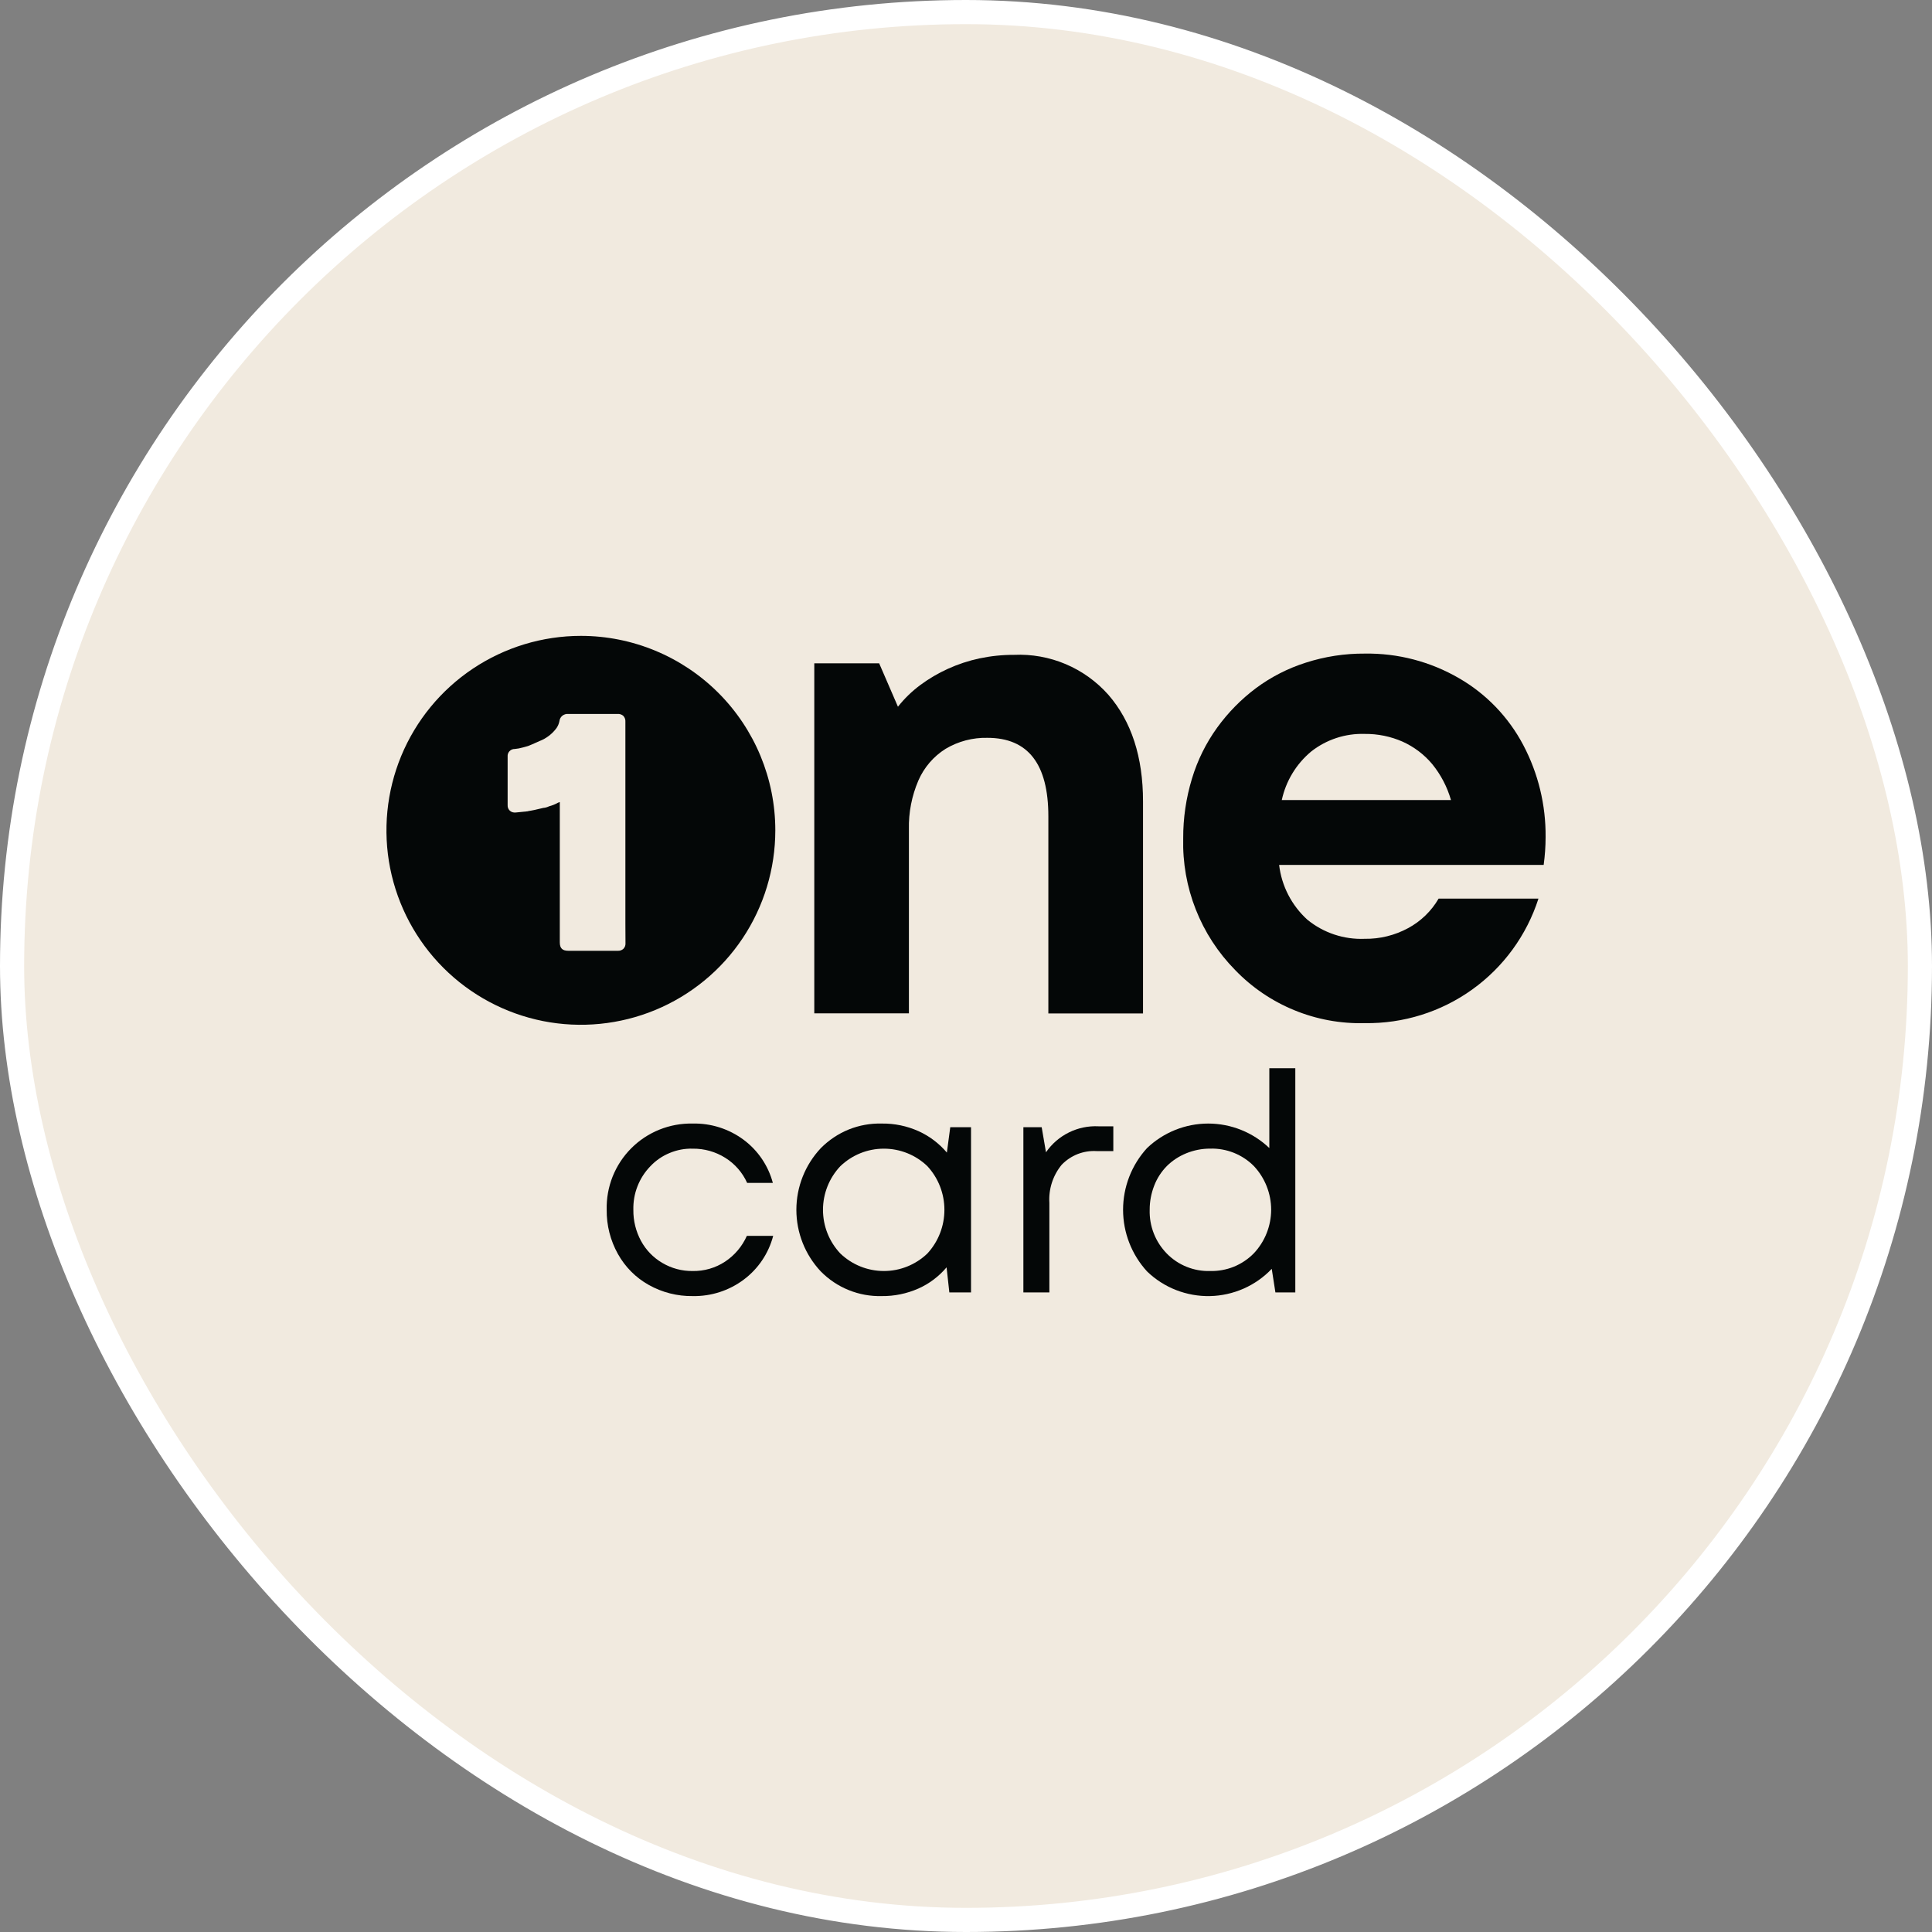 <svg xmlns="http://www.w3.org/2000/svg" fill="none" viewBox="0 0 40 40" height="40" width="40">
<rect x="0" y="0" width="40" height="40" fill="#808080" stroke="none"/>
<rect fill="#F1EADF" rx="19.75" height="39.5" width="39.5" y="0.25" x="0.25"></rect>
<g clip-path="url(#clip0_886_11320)">
<path fill="#040707" d="M22.947 14.384C23.425 14.935 23.665 15.671 23.665 16.593V20.982H21.705V16.9C21.705 15.817 21.284 15.276 20.443 15.276C20.139 15.269 19.839 15.348 19.577 15.504C19.327 15.661 19.13 15.891 19.013 16.162C18.877 16.48 18.81 16.823 18.818 17.168V20.98H16.859V13.733H18.202L18.591 14.632C18.725 14.462 18.881 14.311 19.055 14.182C19.232 14.051 19.424 13.938 19.625 13.847C19.834 13.752 20.052 13.68 20.276 13.632C20.512 13.582 20.753 13.557 20.994 13.558C21.36 13.541 21.726 13.607 22.064 13.75C22.402 13.893 22.703 14.11 22.947 14.384Z"></path>
<path fill="#040707" d="M31.96 17.907H26.483C26.534 18.343 26.742 18.746 27.067 19.041C27.401 19.314 27.824 19.455 28.255 19.437C28.569 19.442 28.878 19.365 29.154 19.216C29.417 19.074 29.635 18.863 29.785 18.605H31.852C31.608 19.364 31.127 20.024 30.479 20.488C29.832 20.952 29.052 21.195 28.255 21.183C27.756 21.196 27.259 21.105 26.797 20.915C26.335 20.726 25.917 20.442 25.571 20.082C25.218 19.723 24.941 19.297 24.757 18.829C24.572 18.361 24.484 17.86 24.497 17.357C24.495 16.939 24.556 16.523 24.678 16.122C24.792 15.742 24.969 15.384 25.202 15.062C25.426 14.753 25.695 14.479 26 14.25C26.313 14.017 26.662 13.838 27.034 13.72C27.428 13.593 27.841 13.529 28.255 13.532C28.941 13.521 29.616 13.698 30.208 14.042C30.773 14.368 31.233 14.848 31.537 15.424C31.847 16.011 32.006 16.666 32 17.33C32 17.523 31.986 17.716 31.96 17.907ZM27.148 15.558C26.838 15.816 26.623 16.17 26.538 16.564H30.041C29.963 16.292 29.831 16.039 29.652 15.819C29.486 15.621 29.277 15.463 29.041 15.356C28.794 15.247 28.526 15.192 28.256 15.195C27.855 15.182 27.463 15.311 27.148 15.558H27.148Z"></path>
<path fill="#040707" d="M12.027 13.165C11.23 13.165 10.452 13.402 9.79 13.844C9.128 14.286 8.612 14.915 8.307 15.651C8.003 16.386 7.923 17.196 8.078 17.977C8.234 18.758 8.617 19.475 9.18 20.038C9.743 20.601 10.46 20.984 11.241 21.14C12.022 21.295 12.832 21.215 13.567 20.911C14.303 20.606 14.932 20.09 15.374 19.428C15.816 18.766 16.052 17.988 16.052 17.191C16.052 16.124 15.628 15.1 14.873 14.345C14.118 13.59 13.094 13.165 12.027 13.165ZM12.908 19.643C12.893 19.657 12.876 19.668 12.857 19.675C12.838 19.682 12.817 19.686 12.797 19.685H12.794C12.7 19.685 12.608 19.685 12.515 19.685H11.766C11.643 19.685 11.59 19.631 11.59 19.511V19.097C11.59 18.049 11.59 17.782 11.59 16.605L11.551 16.62C11.494 16.652 11.434 16.676 11.371 16.693L11.363 16.696C11.327 16.713 11.288 16.724 11.248 16.727C11.216 16.734 11.185 16.742 11.153 16.749C11.094 16.763 11.033 16.778 10.969 16.788H10.965C10.954 16.789 10.943 16.791 10.933 16.795L10.92 16.798H10.91C10.897 16.801 10.883 16.803 10.87 16.803L10.75 16.815L10.679 16.822C10.658 16.825 10.635 16.823 10.614 16.817C10.593 16.811 10.573 16.801 10.557 16.786C10.541 16.771 10.528 16.753 10.52 16.733C10.512 16.713 10.509 16.692 10.51 16.67C10.511 16.334 10.511 15.998 10.51 15.662C10.508 15.641 10.511 15.621 10.518 15.602C10.525 15.584 10.535 15.566 10.549 15.552C10.563 15.537 10.58 15.525 10.598 15.518C10.617 15.51 10.637 15.506 10.657 15.507C10.714 15.502 10.771 15.491 10.827 15.475L10.861 15.466C10.909 15.455 10.957 15.439 11.002 15.417L11.008 15.415L11.17 15.343C11.311 15.289 11.433 15.195 11.523 15.073C11.552 15.03 11.572 14.982 11.582 14.931C11.587 14.887 11.608 14.847 11.642 14.819C11.676 14.792 11.719 14.778 11.763 14.782H12.779C12.823 14.777 12.867 14.79 12.902 14.818C12.918 14.835 12.931 14.854 12.939 14.876C12.947 14.898 12.95 14.922 12.948 14.945V16.548C12.948 17.276 12.948 17.877 12.948 18.994V19.126C12.948 19.261 12.948 19.396 12.95 19.53C12.951 19.551 12.948 19.572 12.941 19.591C12.934 19.61 12.922 19.628 12.908 19.643Z"></path>
<path fill="#040707" d="M13.432 26.603C13.163 26.453 12.942 26.23 12.792 25.96C12.637 25.682 12.557 25.367 12.561 25.048C12.555 24.813 12.597 24.578 12.684 24.359C12.772 24.14 12.902 23.941 13.069 23.774C13.235 23.607 13.434 23.476 13.652 23.388C13.871 23.3 14.105 23.257 14.341 23.262C14.72 23.253 15.092 23.372 15.396 23.598C15.693 23.819 15.906 24.134 16.001 24.491H15.469C15.373 24.277 15.215 24.096 15.017 23.972C14.815 23.845 14.581 23.779 14.342 23.782C14.178 23.777 14.016 23.808 13.865 23.871C13.713 23.933 13.577 24.027 13.465 24.146C13.349 24.265 13.258 24.407 13.198 24.562C13.137 24.717 13.109 24.882 13.113 25.049C13.11 25.273 13.165 25.494 13.271 25.691C13.374 25.881 13.526 26.038 13.712 26.147C13.902 26.26 14.12 26.318 14.342 26.315C14.579 26.319 14.812 26.252 15.01 26.122C15.209 25.991 15.366 25.805 15.463 25.587H16.008C15.913 25.95 15.697 26.271 15.396 26.495C15.092 26.722 14.721 26.841 14.341 26.834C14.023 26.838 13.71 26.759 13.432 26.603Z"></path>
<path fill="#040707" d="M20.104 23.338V26.758H19.655L19.598 26.239C19.438 26.428 19.238 26.579 19.012 26.679C18.773 26.784 18.515 26.837 18.255 26.834C18.021 26.84 17.789 26.798 17.572 26.71C17.355 26.623 17.159 26.491 16.994 26.324C16.669 25.979 16.488 25.522 16.488 25.048C16.488 24.573 16.669 24.117 16.994 23.771C17.159 23.605 17.355 23.473 17.572 23.385C17.789 23.298 18.021 23.256 18.255 23.262C18.518 23.258 18.778 23.312 19.018 23.42C19.244 23.522 19.444 23.674 19.604 23.863L19.674 23.338L20.104 23.338ZM19.199 25.954C19.427 25.707 19.553 25.384 19.553 25.048C19.553 24.712 19.427 24.389 19.199 24.143C18.956 23.91 18.633 23.781 18.297 23.782C17.961 23.782 17.639 23.913 17.397 24.146C17.167 24.39 17.039 24.713 17.039 25.048C17.039 25.384 17.167 25.707 17.397 25.951C17.639 26.184 17.961 26.314 18.297 26.315C18.633 26.316 18.956 26.186 19.199 25.954V25.954Z"></path>
<path fill="#040707" d="M23.05 23.319V23.832H22.701C22.568 23.824 22.435 23.846 22.311 23.894C22.187 23.943 22.075 24.018 21.982 24.114C21.8 24.335 21.708 24.617 21.726 24.903V26.758H21.188V23.338H21.567L21.656 23.857C21.776 23.682 21.94 23.54 22.131 23.446C22.321 23.352 22.533 23.308 22.745 23.319H23.05Z"></path>
<path fill="#040707" d="M26.818 22.116V26.758H26.406L26.33 26.27C26.165 26.444 25.966 26.583 25.747 26.68C25.527 26.776 25.291 26.829 25.051 26.834C24.811 26.839 24.573 26.796 24.349 26.709C24.126 26.622 23.922 26.491 23.749 26.324C23.43 25.976 23.252 25.52 23.252 25.047C23.252 24.573 23.43 24.117 23.749 23.769C24.09 23.444 24.543 23.262 25.015 23.262C25.486 23.262 25.939 23.444 26.28 23.769V22.116H26.818ZM25.957 25.951C26.188 25.707 26.317 25.383 26.318 25.047C26.318 24.711 26.19 24.387 25.96 24.142C25.842 24.023 25.701 23.93 25.546 23.868C25.391 23.806 25.224 23.776 25.057 23.781C24.886 23.78 24.715 23.814 24.557 23.879C24.408 23.94 24.272 24.029 24.158 24.142C24.045 24.257 23.956 24.394 23.898 24.544C23.835 24.705 23.802 24.875 23.803 25.048C23.798 25.215 23.827 25.381 23.888 25.537C23.949 25.693 24.041 25.834 24.158 25.954C24.274 26.073 24.414 26.166 24.568 26.228C24.722 26.29 24.888 26.32 25.054 26.315C25.221 26.319 25.388 26.289 25.543 26.227C25.699 26.164 25.839 26.07 25.957 25.951Z"></path>
</g>
<rect stroke-width="0.5" stroke="white" rx="19.75" height="39.5" width="39.5" y="0.25" x="0.25"></rect>
<defs>
<clipPath id="clip0_886_11320">
<rect transform="translate(8 13.165)" fill="white" height="13.669" width="24"></rect>
</clipPath>
</defs>
</svg>
